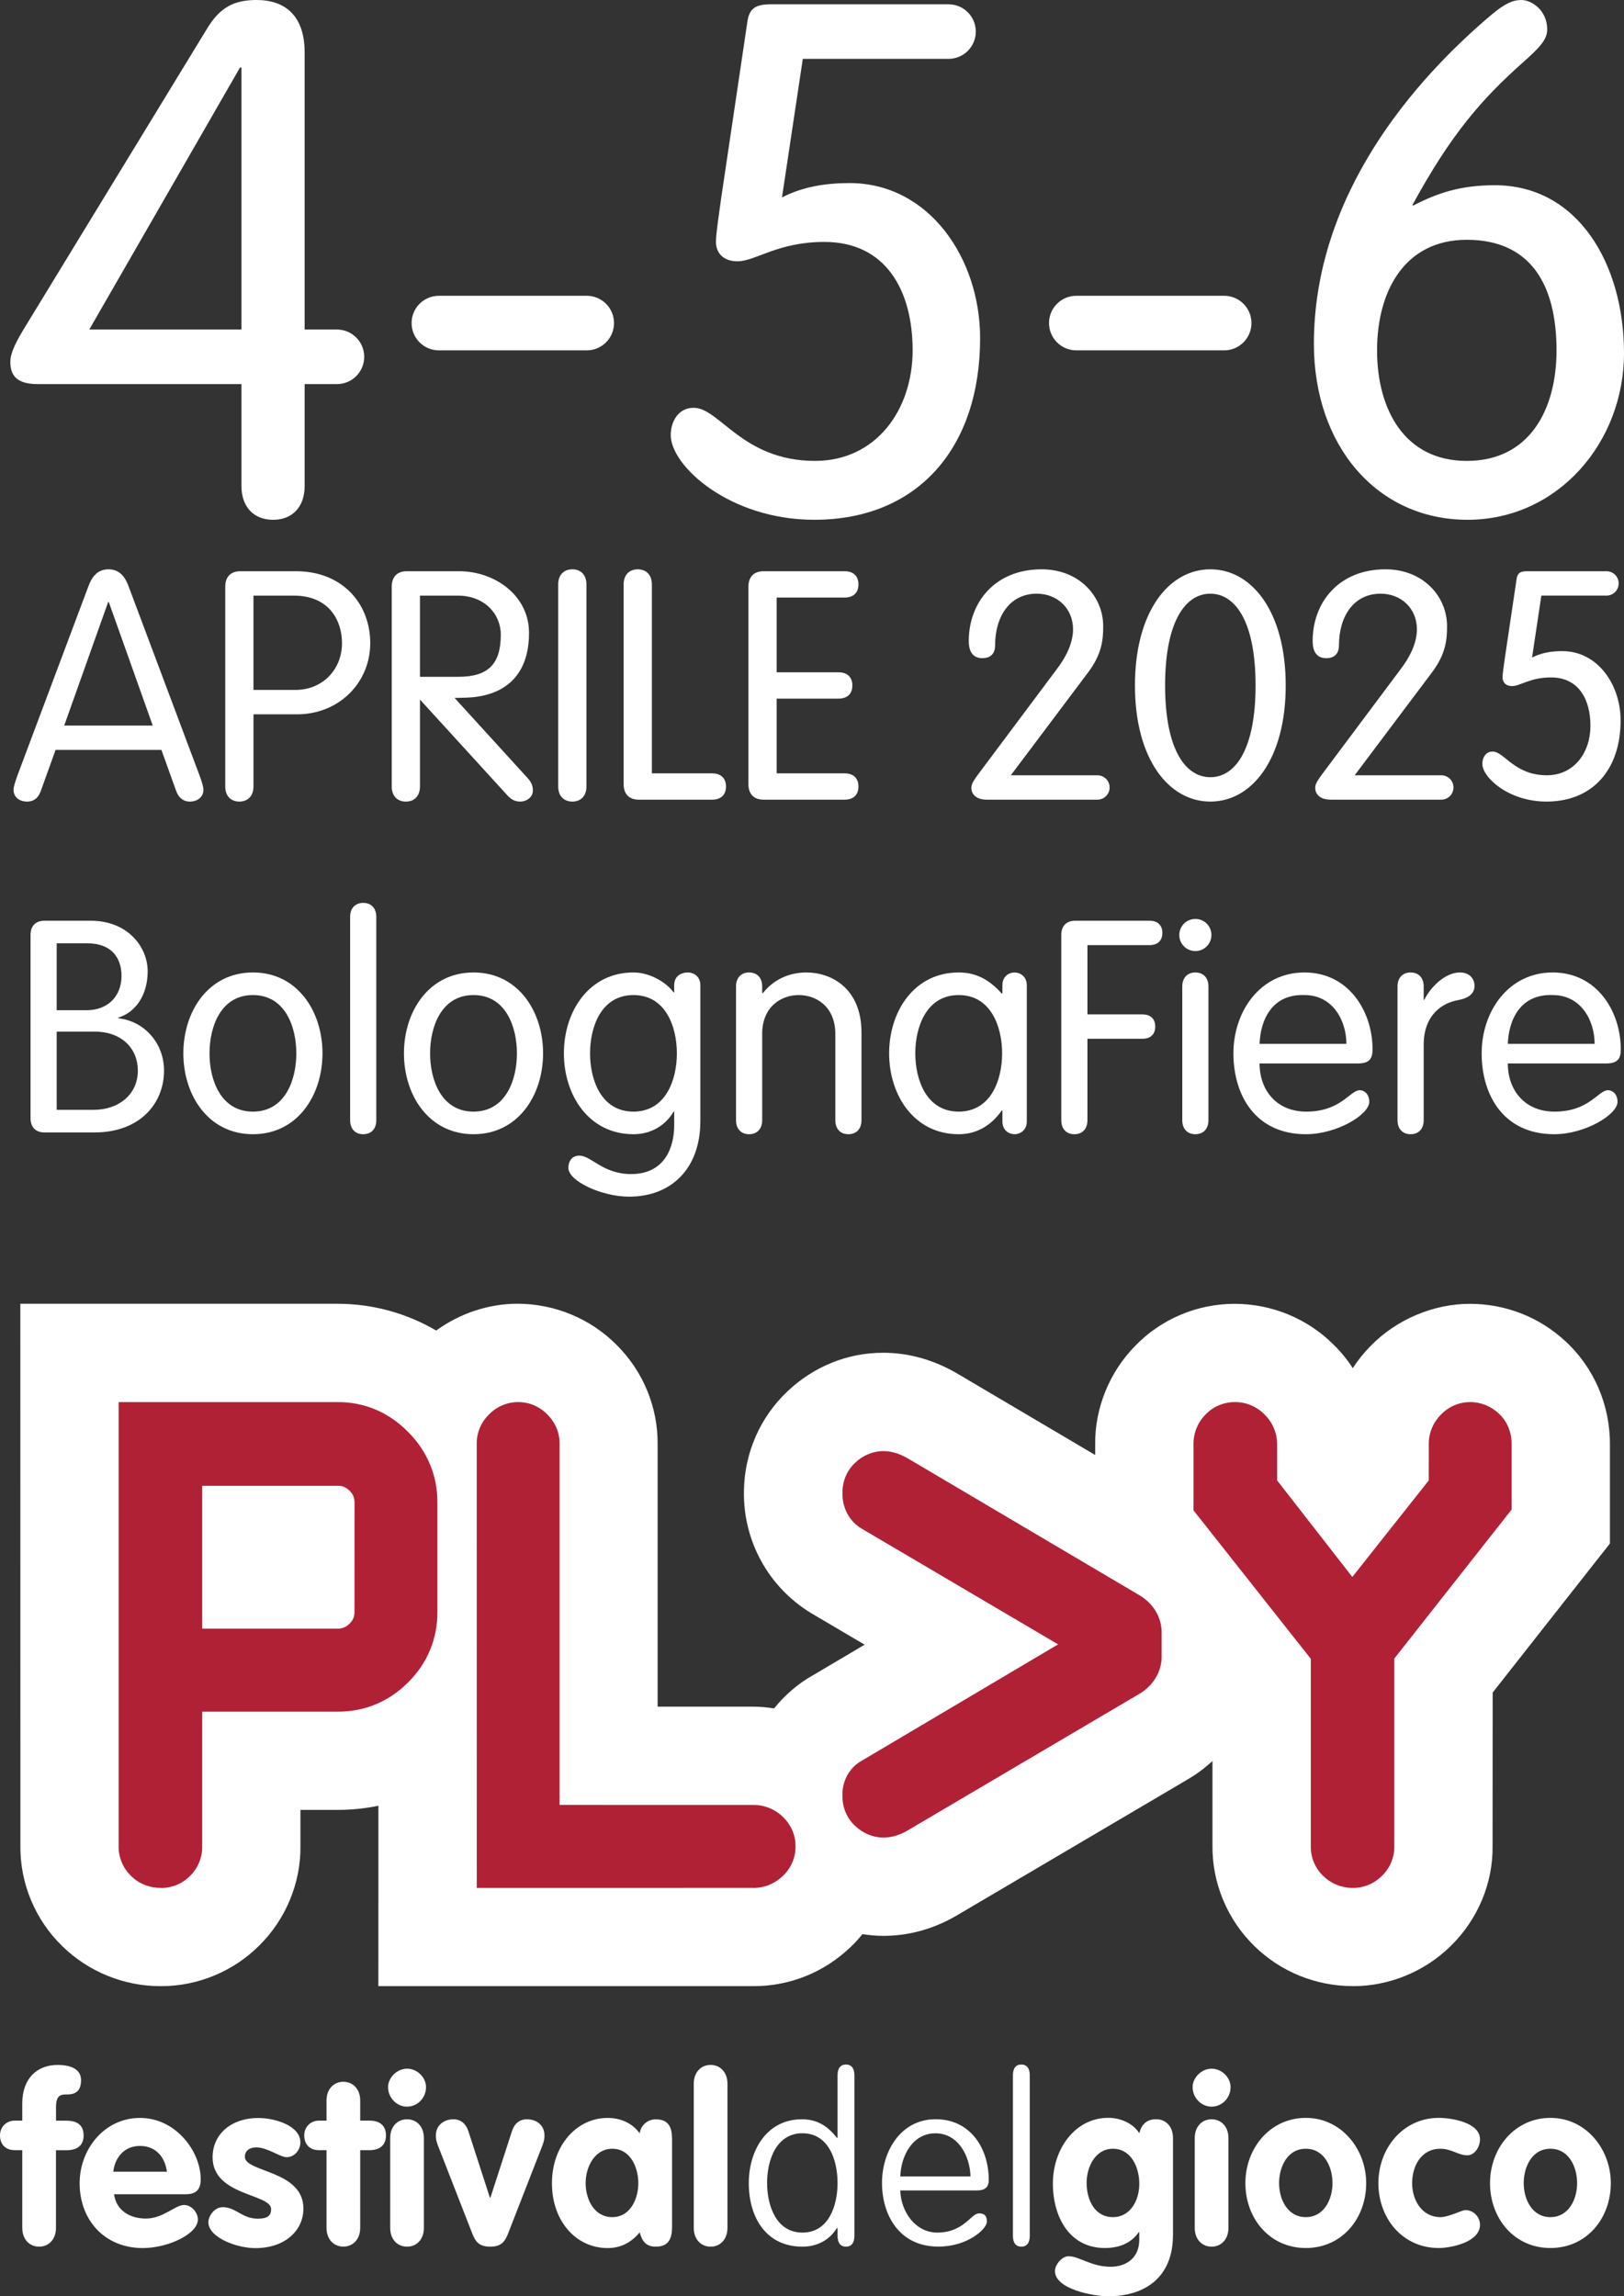 <?xml version="1.0" encoding="UTF-8"?>
<svg id="Livello_1" xmlns="http://www.w3.org/2000/svg" xmlns:xlink="http://www.w3.org/1999/xlink" viewBox="0 0 3113.58 4401.89">
  <rect x="0" y="0" width="3113.58" height="4401.89" fill="#333333" stroke="none"/>
  <defs>
    <style>
      .cls-1 {
        fill: none;
      }

      .cls-2 {
        fill: #b12136;
      }

      .cls-3 {
        clip-path: url(#clippath-17);
      }

      .cls-4 {
        clip-path: url(#clippath-19);
      }

      .cls-5 {
        clip-path: url(#clippath-11);
      }

      .cls-6 {
        clip-path: url(#clippath-16);
      }

      .cls-7 {
        clip-path: url(#clippath-18);
      }

      .cls-8 {
        clip-path: url(#clippath-10);
      }

      .cls-9 {
        clip-path: url(#clippath-15);
      }

      .cls-10 {
        clip-path: url(#clippath-13);
      }

      .cls-11 {
        clip-path: url(#clippath-14);
      }

      .cls-12 {
        clip-path: url(#clippath-12);
      }

      .cls-13 {
        clip-path: url(#clippath-20);
      }

      .cls-14 {
        clip-path: url(#clippath-21);
      }

      .cls-15 {
        clip-path: url(#clippath-1);
      }

      .cls-16 {
        clip-path: url(#clippath-3);
      }

      .cls-17 {
        clip-path: url(#clippath-4);
      }

      .cls-18 {
        clip-path: url(#clippath-2);
      }

      .cls-19 {
        clip-path: url(#clippath-7);
      }

      .cls-20 {
        clip-path: url(#clippath-6);
      }

      .cls-21 {
        clip-path: url(#clippath-9);
      }

      .cls-22 {
        clip-path: url(#clippath-8);
      }

      .cls-23 {
        clip-path: url(#clippath-5);
      }

      .cls-24 {
        fill: #fff;
      }

      .cls-25 {
        clip-path: url(#clippath);
      }
    </style>
    <clipPath id="clippath">
      <rect class="cls-1" y="2499.19" width="3088.1" height="1902.7"/>
    </clipPath>
    <clipPath id="clippath-1">
      <rect class="cls-1" y="2499.19" width="3088.1" height="1902.7"/>
    </clipPath>
    <clipPath id="clippath-2">
      <rect class="cls-1" y="2499.19" width="3088.1" height="1902.7"/>
    </clipPath>
    <clipPath id="clippath-3">
      <rect class="cls-1" y="2499.19" width="3088.1" height="1902.7"/>
    </clipPath>
    <clipPath id="clippath-4">
      <rect class="cls-1" y="2499.19" width="3088.1" height="1902.7"/>
    </clipPath>
    <clipPath id="clippath-5">
      <rect class="cls-1" y="2499.19" width="3088.1" height="1902.7"/>
    </clipPath>
    <clipPath id="clippath-6">
      <rect class="cls-1" y="2499.19" width="3088.1" height="1902.7"/>
    </clipPath>
    <clipPath id="clippath-7">
      <rect class="cls-1" y="2499.19" width="3088.1" height="1902.7"/>
    </clipPath>
    <clipPath id="clippath-8">
      <rect class="cls-1" y="2499.19" width="3088.1" height="1902.7"/>
    </clipPath>
    <clipPath id="clippath-9">
      <rect class="cls-1" y="2499.19" width="3088.1" height="1902.7"/>
    </clipPath>
    <clipPath id="clippath-10">
      <rect class="cls-1" y="2499.19" width="3088.1" height="1902.7"/>
    </clipPath>
    <clipPath id="clippath-11">
      <rect class="cls-1" y="2499.19" width="3088.1" height="1902.7"/>
    </clipPath>
    <clipPath id="clippath-12">
      <rect class="cls-1" y="2499.19" width="3088.1" height="1902.7"/>
    </clipPath>
    <clipPath id="clippath-13">
      <rect class="cls-1" y="2499.19" width="3088.1" height="1902.7"/>
    </clipPath>
    <clipPath id="clippath-14">
      <rect class="cls-1" y="2499.19" width="3088.1" height="1902.7"/>
    </clipPath>
    <clipPath id="clippath-15">
      <rect class="cls-1" y="2499.19" width="3088.1" height="1902.7"/>
    </clipPath>
    <clipPath id="clippath-16">
      <rect class="cls-1" y="2499.19" width="3088.1" height="1902.7"/>
    </clipPath>
    <clipPath id="clippath-17">
      <rect class="cls-1" y="2499.19" width="3088.1" height="1902.7"/>
    </clipPath>
    <clipPath id="clippath-18">
      <rect class="cls-1" y="2499.19" width="3088.1" height="1902.7"/>
    </clipPath>
    <clipPath id="clippath-19">
      <rect class="cls-1" y="2499.19" width="3088.1" height="1902.7"/>
    </clipPath>
    <clipPath id="clippath-20">
      <rect class="cls-1" y="2499.19" width="3088.1" height="1902.7"/>
    </clipPath>
    <clipPath id="clippath-21">
      <rect class="cls-1" y="2499.19" width="3088.1" height="1902.7"/>
    </clipPath>
  </defs>
  <g id="PLAY-logo-ROSSO">
    <g class="cls-25">
      <g>
        <g class="cls-15">
          <path class="cls-24" d="M3000.3,2569.99c.3.4.7.7,1,1.2.3.3.6.5.9.7l-1.9-1.9ZM3001.3,2571.19c-49.9-46.4-114.7-71.8-183.4-71.8s-140.5,29.5-190.3,81c-12.8,13-24.2,27.1-34,42.4-10.3-16.1-22.5-31.1-36.6-44.9-49.7-49.9-118.2-78.5-190.1-78.5s-140.9,29.3-190.5,80.6c-49.6,50.4-77.4,119.7-76.7,188.7v20.5l-260.1-153.6c-46.6-28.1-95.6-42.4-146.8-42.4-67.7,0-132.4,26.2-182.5,73.5-52.9,49.5-83.3,119-84,191.9-1.7,95,46.9,184,128.9,233.8l102.5,60.4-99.7,59c-28.9,16.3-53.7,38.1-73.9,63.2-13.1-2.1-26.7-3.4-40-3.4h-183.3v-502.1c.9-71.2-27.6-140.8-78.6-191.3-49.7-50.1-118.3-78.9-190.2-79-55.8.1-110.6,18.7-155.7,51.4-56.9-33.2-121.4-51.3-189.3-51.3H39l.1,1038.1c-1,72.8,28.4,143.1,80.6,193.6,49.8,48.6,117.6,76.4,187.6,76.4h1.8c70.3.1,138.8-28.5,188.3-78.2,50.8-50.3,79.4-120.2,78.6-189.7v-70h72.3c26.2,0,51.9-2.8,77.2-7.9v157.5l-.1,188.3h719.7c69.7,0,135.3-26.7,185.6-74.9,8.3-7.7,15.7-16.1,22.8-24.8,13.1,2,26.2,3.3,39.8,3.3h.4c50.3,0,99.1-13.9,144.9-41.6l440-259.2-2.9,1.6c17.9-10.1,34-22.4,48.9-35.9v161c-1,72.6,28.4,143.1,80.5,193.8,49.6,48.8,117.8,76.6,187.9,76.6l1.6.1c69.1,0,137.2-28.1,186.7-76.9,51.9-50.5,81.2-120.7,80.3-191.2l.2-294.7,184.3-234.3,40.5-51.4v-188.5c.7-76.2-30.3-148.6-85.3-199.2M2556.8,2577.59c0,.1.2.3.2.3.2,0,.4.2.4.2l-.6-.5ZM2406.6,3732.19c-.3-.4-.8-1-1.4-1.5-.6-.7-1.4-1.3-2.1-1.9l3.5,3.4ZM1508.9,2668.19c.5-.6,1.1-1,1.7-1.6.3-.2.4-.5.7-.8l-2.4,2.4ZM1632.9,3730.59c-.8.6-1.5,1.4-2.2,1.8-.4.4-.7.9-1,1.2l3.2-3ZM499,3727.79c-.7.6-1.1.9-1.6,1.4-.3.3-.5.6-.7.8l2.3-2.2ZM120.4,3731.79c-.3-.3-.4-.5-.7-.8-.4-.6-1.1-1-1.6-1.5l2.3,2.3Z"/>
        </g>
        <g class="cls-18">
          <path class="cls-2" d="M647.4,3122.09c9.3-.2,15.3-2.6,22.8-9.6,6.8-7.1,9.3-12.8,9.4-22.6l.1-209.6c-.2-9.9-2.7-15.6-9.5-22.7-7.5-6.9-13.4-9.4-22.8-9.4h-259.7v273.9h259.7ZM308.2,3618.99c-21.3.2-42.2-8-57.1-23-15.2-14.8-23.9-35.3-23.7-56.4v-851.8h420c51.4-.2,98.1,19.6,134.7,56.9,37.2,37,56.7,83.9,56.5,135.7v209.5c.2,51.8-19.2,98.5-56,135-36.5,36.9-83.3,56.5-135.2,56.3h-259.7v258.4c.3,21-8.1,41.5-23.1,56.3-14.7,14.9-34.7,23.3-55.4,23.3-.5-.1-.7-.1-1-.2"/>
        </g>
        <g class="cls-16">
          <path class="cls-2" d="M1444.5,3618.99l-530.4.1-.1-851.7c-.3-21,8.6-41.3,23.5-55.9,14.7-15.1,35.1-23.9,55.9-23.7,20.9-.2,41.2,8.5,56,23.7,14.8,14.6,23.8,34.9,23.4,55.9v692.6l371.7.1c20.9-.3,41.5,8.1,56.4,22.8,15.6,14.6,24.6,35.3,24.3,56.6.3,21.2-8.6,42-24.3,56.6-14.9,14.6-35,22.9-55.7,23-.3-.1-.6,0-.7-.1"/>
        </g>
        <g class="cls-17">
          <path class="cls-2" d="M1639.4,3500.09c-16-14.6-24.6-35.9-24.3-57.7-.9-27.4,13.1-53.9,36.8-67l376.7-223.2-377.4-222.3c-23.3-14.1-36.7-40.4-36-67.9-.3-21.9,8.3-43.2,24.3-57.9,14.7-14.1,34.2-22.5,54.4-22.4,17,0,33.2,6,48.8,15.3l440.3,260.1c27.2,15.3,44.9,43.1,44.1,73.7v43.3c.8,30.6-16.9,58.4-44.1,73.8l-439.9,259.3c-15.7,9.6-32.1,15.4-49.2,15.4h-.4c-20.2-.1-39.5-8.5-54.1-22.5"/>
        </g>
        <g class="cls-23">
          <path class="cls-2" d="M2536.8,3595.99c-15.4-14.6-24-35.4-23.7-56.4v-359.7l-224.9-284.6v-126.6c-.2-21.4,8.1-42.2,23.1-57.1,14.6-15.3,35.2-24,56.5-23.8,21.2-.3,42.1,8.7,56.9,24,15.3,15.1,24,35.9,23.9,57.1v69.1l144.1,185,146.5-185,.1-69.4c-.3-21.3,8.3-41.8,23.3-56.8,14.6-15.2,34.9-24.2,56.1-24,20.3-.2,40.1,8,54.8,21.9,16.3,14.8,24.9,36.6,24.6,58.9v125.2l-224.9,285.6v360c.3,21.3-8.4,41.9-23.7,56.6-14.6,14.7-35,23.3-55.9,23.1-.2.1-.4,0-.6,0-21-.1-41.3-8.3-56.2-23.1"/>
        </g>
        <g class="cls-20">
          <path class="cls-24" d="M42.7,4121.79h-14.4C10.8,4121.79,0,4110.99,0,4093.49c0-16.2,12.1-28.3,28.3-28.3h14.4v-33.2c0-47.6,28.3-73.6,67.8-73.6,22.9,0,44.9,6.7,44.9,29.2,0,18.8-8.5,27.4-26.5,27.4-10.8,0-21.5,0-21.5,23.8v26.5h20.1c19.3,0,32.8,7.6,32.8,28.3s-13.9,28.3-32.8,28.3h-20.2v149c0,21.5-13.5,35.9-32.3,35.9s-32.3-14.4-32.3-35.9v-149.1h0Z"/>
        </g>
        <g class="cls-19">
          <path class="cls-24" d="M320,4163.09c-3.6-28.3-21.5-49.4-51.6-49.4s-48,22-51.2,49.4h102.8ZM218.6,4206.19c4.5,31.9,31,46.7,61.1,46.7,33.2,0,56.1-26,73.2-26,13.9,0,26.5,13.9,26.5,27.8,0,27.8-57.5,54.8-105.5,54.8-72.7,0-121.2-53-121.2-124.3,0-65.5,47.6-125.2,115.8-125.2s116.3,63.7,116.3,117.6c0,19.3-8.5,28.7-28.3,28.7h-137.9v-.1Z"/>
        </g>
        <g class="cls-22">
          <path class="cls-24" d="M549.4,4135.29c-12.1,0-36.8-18.8-57.9-18.8-11.7,0-22,5.4-22,18,0,30.1,112.2,25.6,112.2,99.2,0,43.1-36.4,75.9-92,75.9-36.4,0-90.2-20.6-90.2-49.8,0-9.9,9.9-28.7,27.8-28.7,25.1,0,36.4,22,66.9,22,19.8,0,25.6-6.3,25.6-18.4,0-29.6-112.2-25.1-112.2-99.2,0-44.9,36.4-75.4,87.5-75.4,31.9,0,80.8,14.8,80.8,46.7,0,14.6-11.2,28.5-26.5,28.5"/>
        </g>
        <g class="cls-21">
          <path class="cls-24" d="M626,4121.79h-14.4c-17.5,0-28.3-10.8-28.3-28.3,0-16.2,12.1-28.3,28.3-28.3h14.4v-38.6c0-21.5,13.5-35.9,32.3-35.9s32.3,14.4,32.3,35.9v38.6h18.4c16.6,0,31,7.6,31,28.3s-14.4,28.3-31,28.3h-18.4v149c0,21.5-13.5,35.9-32.3,35.9s-32.3-14.4-32.3-35.9v-149h0Z"/>
        </g>
        <g class="cls-8">
          <path class="cls-24" d="M748.1,4098.49c0-21.5,13.5-35.9,32.3-35.9s32.3,14.4,32.3,35.9v172.4c0,21.5-13.5,35.9-32.3,35.9s-32.3-14.4-32.3-35.9v-172.4ZM816.8,4001.09c0,20.2-16.2,37.3-36.4,37.3s-36.4-17.5-36.4-37.3c0-18.4,17.1-35.5,36.4-35.5s36.4,16.6,36.4,35.5"/>
        </g>
        <g class="cls-5">
          <path class="cls-24" d="M839.6,4112.89c-3.1-8.1-4-13-4-18.9,0-20.6,16.2-31.4,33.7-31.4s25.6,13,28.7,22.9l41.3,127.5h.9l41.3-127.5c3.1-9.9,10.8-22.9,28.7-22.9s33.7,10.8,33.7,31.4c0,5.8-.9,10.8-4,18.9l-65.1,167c-6.3,16.6-13,26.9-35,26.9s-28.7-10.3-35-26.9l-65.2-167Z"/>
        </g>
        <g class="cls-12">
          <path class="cls-24" d="M1174,4250.19c33.7,0,49.8-34.1,49.8-65.1s-15.7-66-49.8-66-51.2,35-51.2,66c.1,31,16.2,65.1,51.2,65.1M1288.5,4264.59c0,16.6,0,42.2-31,42.2-18.9,0-26.5-10.3-31-27.4-16.6,19.8-36.8,30.1-61.5,30.1-60.6,0-106.8-51.6-106.8-124.3s47.6-125.2,106.8-125.2c23.8,0,47.1,9.4,61.5,29.6,1.8-15.7,15.3-26.9,31-26.9,31,0,31,25.6,31,42.2v159.7Z"/>
        </g>
        <g class="cls-10">
          <path class="cls-24" d="M1330.1,3994.29c0-21.5,13.5-35.9,32.3-35.9s32.3,14.4,32.3,35.9v276.6c0,21.5-13.5,35.9-32.3,35.9s-32.3-14.4-32.3-35.9v-276.6Z"/>
        </g>
        <g class="cls-11">
          <path class="cls-24" d="M1538.5,4279.79c50.3,0,67.3-51.6,67.3-95.2s-17.1-95.2-67.3-95.2-67.8,51.6-67.8,95.2,17.4,95.2,67.8,95.2M1605.8,3978.19c0-13.5,5.8-20.6,16.1-20.6s16.2,7.2,16.2,20.6v307.9c0,13.5-5.8,20.7-16.2,20.7s-16.1-7.2-16.1-20.7v-14.8h-1.4c-14.4,23.3-38.2,35.5-66,35.5-68.7,0-102.8-54.8-102.8-122.1,0-60.2,32.8-122.1,101.9-122.1,27.8,0,48.5,11.7,66.9,35.5h1.4v-119.9Z"/>
        </g>
        <g class="cls-9">
          <path class="cls-24" d="M1860.7,4172.09c-1.3-39.9-23.8-82.6-67.3-82.6s-66,42.7-67.3,82.6h134.6ZM1726,4198.99c1.4,41.7,29.6,80.8,70.9,80.8,51.2,0,64.6-36.8,79.9-36.8,9,0,15.3,3.1,15.3,15.7,0,14.4-37.3,48-92.9,48-76.3,0-108.2-62-108.2-122.1s35.5-122.1,102.8-122.1,101.9,56.5,101.9,116.7c0,8.5-2.7,19.8-22,19.8h-147.7Z"/>
        </g>
        <g class="cls-6">
          <path class="cls-24" d="M1974.3,4286.09c0,13.5-5.8,20.7-16.2,20.7s-16.1-7.2-16.1-20.7v-307.9c0-13.5,5.8-20.6,16.1-20.6s16.2,7.2,16.2,20.6v307.9Z"/>
        </g>
        <g class="cls-3">
          <path class="cls-24" d="M2133.6,4119.09c-33.7,0-50.3,35-50.3,65.1,0,34.6,16.6,66,50.3,66s50.7-32.3,50.7-63.8-15.4-67.3-50.7-67.3M2248.8,4285.19c0,77.7-50.7,116.7-124.3,116.7-26.5,0-101.9-13-101.9-48.5,0-12.1,13.5-28.3,26-28.3,20.6,0,43.5,20.2,80.8,20.2,31.4,0,54.8-18.4,54.8-51.2v-15.2h-.9c-13.5,19.8-35.5,30.5-65.1,30.5-67.8,0-99.6-59.7-99.6-123.9s41.3-125.7,106.4-125.7c22,0,47.1,9.9,59.3,29.6,4.1-17,14.4-26.9,32.3-26.9,18.9,0,32.3,14.4,32.3,35.9v186.8h-.1Z"/>
        </g>
        <g class="cls-7">
          <path class="cls-24" d="M2290.6,4098.49c0-21.5,13.5-35.9,32.3-35.9s32.3,14.4,32.3,35.9v172.4c0,21.5-13.5,35.9-32.3,35.9s-32.3-14.4-32.3-35.9v-172.4ZM2359.3,4001.09c0,20.2-16.2,37.3-36.4,37.3s-36.4-17.5-36.4-37.3c0-18.4,17.1-35.5,36.4-35.5s36.4,16.6,36.4,35.5"/>
        </g>
        <g class="cls-4">
          <path class="cls-24" d="M2452.3,4185.09c0,31,16.2,65.1,51.2,65.1s51.2-34.1,51.2-65.1-15.7-66-51.2-66-51.2,35-51.2,66M2619.3,4185.09c0,67.3-46.2,124.3-115.8,124.3s-115.8-57-115.8-124.3,47.6-125.2,115.8-125.2c68.1,0,115.8,59.7,115.8,125.2"/>
        </g>
        <g class="cls-13">
          <path class="cls-24" d="M2812.9,4131.69c-16.2,0-30.5-12.6-51.2-12.6-36.8,0-54.3,32.8-54.3,66s19.3,65.1,54.3,65.1c16.2,0,40.4-13.5,48-13.5,15.3,0,27.8,13,27.8,28.3,0,33.2-55.6,44.4-79,44.4-69.6,0-115.8-57-115.8-124.3s47.6-125.2,115.8-125.2c25.6,0,79,9.4,79,40.8.2,13.5-9.2,31-24.6,31"/>
        </g>
        <g class="cls-14">
          <path class="cls-24" d="M2921.3,4185.09c0,31,16.2,65.1,51.2,65.1s51.2-34.1,51.2-65.1-15.7-66-51.2-66-51.2,35-51.2,66M3088.3,4185.09c0,67.3-46.2,124.3-115.8,124.3s-115.8-57-115.8-124.3,47.6-125.2,115.8-125.2c68.1,0,115.8,59.7,115.8,125.2"/>
        </g>
      </g>
    </g>
  </g>
  <g>
    <path class="cls-24" d="M72.09,736.3c-41.29,0-52.3-17.89-52.3-42.66,0-17.89,12.39-41.29,30.28-70.19L396.89,55.05C421.66,13.76,449.19,0,491.85,0c53.67,0,92.21,28.9,92.21,100.47v531.24h61.93c28.9,0,52.3,23.4,52.3,52.3s-23.4,52.3-52.3,52.3h-61.93v195.43c0,39.91-23.4,64.68-60.56,64.68s-60.56-24.77-60.56-64.68v-195.43H72.09ZM462.95,631.7V129.37h-2.75l-289.02,502.34h291.77Z"/>
    <path class="cls-24" d="M841.41,671.62c-28.9,0-52.3-23.4-52.3-52.3s23.4-52.3,52.3-52.3h283.51c28.9,0,52.3,23.4,52.3,52.3s-23.4,52.3-52.3,52.3h-283.51Z"/>
    <path class="cls-24" d="M1499.25,378.47c39.91-20.64,83.95-27.53,129.37-27.53,152.77,0,250.48,144.51,250.48,297.27,0,210.57-119.73,348.19-317.92,348.19-162.4,0-275.25-103.22-275.25-162.4,0-24.77,13.76-52.3,44.04-52.3,49.55,0,93.59,101.84,232.59,101.84,116.98,0,187.17-97.71,187.17-211.94s-50.92-207.82-169.28-207.82c-89.46,0-132.12,37.16-166.53,37.16-28.9,0-41.29-17.89-41.29-37.16,0-15.14,5.51-50.92,9.63-81.2l50.92-342.69c4.13-24.77,16.52-31.65,45.42-31.65h339.94c28.9,0,52.3,23.4,52.3,52.3s-23.4,52.3-52.3,52.3h-279.38l-39.91,265.62Z"/>
    <path class="cls-24" d="M2063.51,671.62c-28.9,0-52.3-23.4-52.3-52.3s23.4-52.3,52.3-52.3h283.51c28.9,0,52.3,23.4,52.3,52.3s-23.4,52.3-52.3,52.3h-283.51Z"/>
    <path class="cls-24" d="M2519.04,659.23c0-286.26,192.68-506.46,341.31-631.7,24.77-20.64,39.91-27.53,56.43-27.53,19.27,0,49.55,19.27,49.55,56.43,0,19.27-13.76,34.41-48.17,64.68-78.45,70.19-136.25,136.25-210.57,272.5h2.75c45.42-23.4,89.46-38.54,155.52-38.54,159.65,0,247.73,151.39,247.73,322.05s-126.62,319.29-300.03,319.29-294.52-141.75-294.52-337.18ZM2812.18,883.56c119.73,0,172.03-97.71,172.03-211.94,0-129.37-52.3-211.94-172.03-211.94s-172.03,99.09-172.03,211.94,52.3,211.94,172.03,211.94Z"/>
  </g>
  <g>
    <path class="cls-24" d="M78.22,1516.32c-4.3,11.69-11.69,20.29-26.44,20.29s-25.83-8.61-25.83-22.75c0-7.38,5.54-21.53,7.38-27.06l135.92-362.24c6.77-19.06,17.84-33.21,38.75-33.21s31.98,14.15,38.75,33.21l135.92,362.24c1.85,5.54,7.38,19.68,7.38,27.06,0,14.15-11.69,22.75-25.83,22.75s-22.14-8.61-26.44-20.29l-28.29-78.72H106.51l-28.29,78.72ZM208.6,1154.09h-1.23l-84.26,236.78h169.74l-84.26-236.78Z"/>
    <path class="cls-24" d="M485.96,1507.71c0,17.84-10.46,28.91-27.06,28.91s-27.06-11.07-27.06-28.91v-383.15c0-16.6,8.61-29.52,28.91-29.52h107.01c87.95,0,142.07,61.5,142.07,137.76s-60.27,136.53-140.22,136.53h-83.64v138.38ZM485.96,1322.6h79.95c53.51,0,89.79-39.98,89.79-89.79,0-43.05-24.6-91.02-92.25-91.02h-77.49v180.81Z"/>
    <path class="cls-24" d="M805.15,1507.71c0,17.84-10.46,28.91-27.06,28.91s-27.06-11.07-27.06-28.91v-383.15c0-16.6,8.61-29.52,28.91-29.52h100.25c68.88,0,134.07,46.74,134.07,118.08,0,88.56-54.12,121.77-119.31,124.23l-23.37.62,139.61,153.14c7.38,8,10.46,14.76,10.46,24.6,0,11.69-11.07,20.91-24.6,20.91-11.07,0-18.45-5.54-24.6-12.3l-167.28-183.27v166.67ZM805.15,1297.38h73.8c56.58,0,81.18-23.99,81.18-80.57,0-40.59-31.98-75.03-82.41-75.03h-72.57v155.6Z"/>
    <path class="cls-24" d="M1124.33,1507.71c0,17.84-10.46,28.91-27.06,28.91s-27.06-11.07-27.06-28.91v-387.45c0-17.83,10.46-28.9,27.06-28.9s27.06,11.07,27.06,28.9v387.45Z"/>
    <path class="cls-24" d="M1249.79,1482.5h115.62c15.38,0,26.45,8,26.45,25.22s-11.07,25.22-26.45,25.22h-140.84c-20.3,0-28.91-12.92-28.91-29.52v-383.15c0-17.83,10.46-28.9,27.06-28.9s27.06,11.07,27.06,28.9v362.24Z"/>
    <path class="cls-24" d="M1489.02,1482.5h130.38c15.38,0,26.45,8,26.45,25.22s-11.07,25.22-26.45,25.22h-155.6c-20.3,0-28.91-12.92-28.91-29.52v-378.84c0-16.6,8.61-29.52,28.91-29.52h155.6c15.38,0,26.45,8,26.45,25.21s-11.07,25.22-26.45,25.22h-130.38v143.3h118.7c15.38,0,26.45,8,26.45,25.22s-11.07,25.22-26.45,25.22h-118.7v143.3Z"/>
    <path class="cls-24" d="M2104.01,1486.19c12.92,0,23.37,10.46,23.37,23.37s-10.46,23.37-23.37,23.37h-212.18c-22.75,0-29.52-12.92-29.52-22.14,0-6.77,2.46-11.69,11.69-24.6l151.29-202.34c18.45-23.99,31.98-51.05,31.98-77.49,0-39.98-30.13-68.27-69.5-68.27-52.28,0-79.95,44.28-79.95,99.02,0,19.06-12.3,24.6-23.99,24.6-17.22,0-26.45-10.46-26.45-33.21,0-72.57,49.2-137.15,139.61-137.15,72.57,0,118.08,52.28,118.08,108.86,0,25.21-1.84,53.51-30.13,90.41l-146.99,195.57h166.05Z"/>
    <path class="cls-24" d="M2320.49,1091.36c79.95,0,144.53,81.8,144.53,222.63s-64.58,222.63-144.53,222.63-144.53-81.8-144.53-222.63,64.58-222.63,144.53-222.63ZM2320.49,1489.88c47.97,0,86.72-53.51,86.72-175.89s-38.75-175.89-86.72-175.89-86.72,53.51-86.72,175.89,38.75,175.89,86.72,175.89Z"/>
    <path class="cls-24" d="M2763.28,1486.19c12.92,0,23.37,10.46,23.37,23.37s-10.46,23.37-23.37,23.37h-212.18c-22.75,0-29.52-12.92-29.52-22.14,0-6.77,2.46-11.69,11.69-24.6l151.29-202.34c18.45-23.99,31.98-51.05,31.98-77.49,0-39.98-30.13-68.27-69.5-68.27-52.28,0-79.95,44.28-79.95,99.02,0,19.06-12.3,24.6-23.99,24.6-17.22,0-26.45-10.46-26.45-33.21,0-72.57,49.2-137.15,139.61-137.15,72.57,0,118.08,52.28,118.08,108.86,0,25.21-1.84,53.51-30.13,90.41l-146.99,195.57h166.05Z"/>
    <path class="cls-24" d="M2937.32,1260.48c17.83-9.23,37.52-12.3,57.81-12.3,68.27,0,111.93,64.58,111.93,132.84,0,94.1-53.5,155.6-142.07,155.6-72.57,0-123-46.13-123-72.57,0-11.07,6.15-23.37,19.68-23.37,22.14,0,41.82,45.51,103.94,45.51,52.28,0,83.64-43.67,83.64-94.71s-22.75-92.87-75.65-92.87c-39.97,0-59.04,16.6-74.42,16.6-12.92,0-18.45-8-18.45-16.6,0-6.77,2.46-22.76,4.3-36.29l22.75-153.14c1.85-11.07,7.38-14.15,20.3-14.15h151.91c12.92,0,23.37,10.46,23.37,23.37s-10.46,23.37-23.37,23.37h-124.85l-17.83,118.7Z"/>
  </g>
  <g>
    <path class="cls-24" d="M58.54,1792.36c0-15.39,7.98-27.36,26.79-27.36h88.35c71.82,0,109.44,50.73,109.44,96.9s-23.37,78.66-56.43,88.92v1.14c49.02,5.13,87.78,46.74,87.78,100.32,0,63.84-47.31,118.56-132.81,118.56h-96.33c-18.81,0-26.79-11.97-26.79-27.36v-351.12ZM108.7,1936.57h57c42.75,0,67.26-28.5,67.26-65.55s-21.09-62.7-65.55-62.7h-58.71v128.25ZM108.7,2127.53h70.68c49.02,0,84.93-30.21,84.93-75.24,0-41.61-30.21-74.67-82.65-74.67h-72.96v149.91Z"/>
    <path class="cls-24" d="M484.9,1864.18c85.5,0,133.38,74.67,133.38,155.04s-47.88,155.04-133.38,155.04-133.38-74.67-133.38-155.04,47.88-155.04,133.38-155.04ZM484.9,2130.95c61.56,0,83.22-60.42,83.22-111.72s-21.66-111.72-83.22-111.72-83.22,60.42-83.22,111.72,21.66,111.72,83.22,111.72Z"/>
    <path class="cls-24" d="M721.44,2147.48c0,16.53-9.69,26.79-25.08,26.79s-25.08-10.26-25.08-26.79v-389.89c0-16.53,9.69-26.79,25.08-26.79s25.08,10.26,25.08,26.79v389.89Z"/>
    <path class="cls-24" d="M907.83,1864.18c85.5,0,133.38,74.67,133.38,155.04s-47.88,155.04-133.38,155.04-133.38-74.67-133.38-155.04,47.88-155.04,133.38-155.04ZM907.83,2130.95c61.56,0,83.22-60.42,83.22-111.72s-21.66-111.72-83.22-111.72-83.22,60.42-83.22,111.72,21.66,111.72,83.22,111.72Z"/>
    <path class="cls-24" d="M1342.74,2149.19c0,90.06-54.72,144.78-136.8,144.78-51.87,0-116.28-29.64-116.28-55.29,0-10.26,5.13-23.37,21.09-23.37,22.8,0,45.03,35.34,99.18,35.34,63.84,0,82.65-50.16,82.65-93.48v-26.22h-1.14c-15.39,26.22-42.75,43.32-76.95,43.32-85.5,0-133.38-74.67-133.38-155.04s47.88-155.04,133.38-155.04c32.49,0,63.84,19.95,76.95,38.19h1.14v-13.68c0-17.67,13.11-24.51,26.79-24.51,9.69,0,23.37,6.84,23.37,24.51v260.49ZM1214.49,2130.95c61.56,0,83.22-60.42,83.22-111.72s-21.66-111.72-83.22-111.72-83.22,60.42-83.22,111.72,21.66,111.72,83.22,111.72Z"/>
    <path class="cls-24" d="M1411.13,1890.97c0-16.53,9.69-26.79,25.08-26.79s25.08,10.26,25.08,26.79v11.97l1.14,1.14c22.23-28.5,53.58-39.9,83.79-39.9,46.74,0,105.45,29.64,105.45,115.14v168.15c0,16.53-9.69,26.79-25.08,26.79s-25.08-10.26-25.08-26.79v-165.3c0-53.01-37.05-74.67-70.11-74.67s-70.11,21.66-70.11,74.67v165.3c0,16.53-9.69,26.79-25.08,26.79s-25.08-10.26-25.08-26.79v-256.5Z"/>
    <path class="cls-24" d="M1968.59,2149.76c0,17.67-13.68,24.51-23.37,24.51-10.26,0-23.37-6.84-23.37-24.51v-21.09h-1.14c-21.66,30.78-50.16,45.6-82.65,45.6-85.5,0-133.38-74.67-133.38-155.04s47.88-155.04,133.38-155.04c34.77,0,59.28,14.82,82.65,40.47h1.14v-15.96c0-17.67,13.11-24.51,23.37-24.51,9.69,0,23.37,6.84,23.37,24.51v261.06ZM1838.06,2130.95c61.56,0,83.22-60.42,83.22-111.72s-21.66-111.72-83.22-111.72-83.22,60.42-83.22,111.72,21.66,111.72,83.22,111.72Z"/>
    <path class="cls-24" d="M2084.87,2147.48c0,16.53-9.69,26.79-25.08,26.79s-25.08-10.26-25.08-26.79v-355.11c0-15.39,7.98-27.36,26.79-27.36h142.5c14.25,0,24.51,7.41,24.51,23.37s-10.26,23.37-24.51,23.37h-119.13v132.81h105.45c14.25,0,24.51,7.41,24.51,23.37s-10.26,23.37-24.51,23.37h-105.45v156.18Z"/>
    <path class="cls-24" d="M2291.78,1761.58c17.1,0,30.78,13.68,30.78,30.78s-13.68,30.78-30.78,30.78-30.78-13.68-30.78-30.78,13.68-30.78,30.78-30.78ZM2316.86,2147.48c0,16.53-9.69,26.79-25.08,26.79s-25.08-10.26-25.08-26.79v-256.5c0-16.53,9.69-26.79,25.08-26.79s25.08,10.26,25.08,26.79v256.5Z"/>
    <path class="cls-24" d="M2414.9,2038.6c0,51.87,33.06,92.34,89.49,92.34,66.69,0,83.79-41.04,102.6-41.04,9.12,0,18.24,7.98,18.24,22.23,0,24.51-62.13,62.13-121.41,62.13-96.9,0-139.08-74.67-139.08-155.04s51.3-155.04,136.23-155.04,130.53,74.67,130.53,147.63c0,17.67-6.27,26.79-27.93,26.79h-188.67ZM2581.34,2000.98c0-43.32-25.08-93.48-80.37-93.48-62.13-2.28-84.36,47.31-86.07,93.48h166.44Z"/>
    <path class="cls-24" d="M2679.37,1890.97c0-16.53,9.69-26.79,25.08-26.79s25.08,10.26,25.08,26.79v25.65h1.14c11.4-23.37,39.33-52.44,68.4-52.44,17.67,0,27.93,11.4,27.93,25.65s-10.26,23.37-31.35,27.36c-29.64,5.13-66.12,27.36-66.12,86.07v144.21c0,16.53-9.69,26.79-25.08,26.79s-25.08-10.26-25.08-26.79v-256.5Z"/>
    <path class="cls-24" d="M2890.83,2038.6c0,51.87,33.06,92.34,89.49,92.34,66.69,0,83.79-41.04,102.6-41.04,9.12,0,18.24,7.98,18.24,22.23,0,24.51-62.13,62.13-121.41,62.13-96.9,0-139.08-74.67-139.08-155.04s51.3-155.04,136.23-155.04,130.53,74.67,130.53,147.63c0,17.67-6.27,26.79-27.93,26.79h-188.67ZM3057.28,2000.98c0-43.32-25.08-93.48-80.37-93.48-62.13-2.28-84.36,47.31-86.07,93.48h166.44Z"/>
  </g>
</svg>